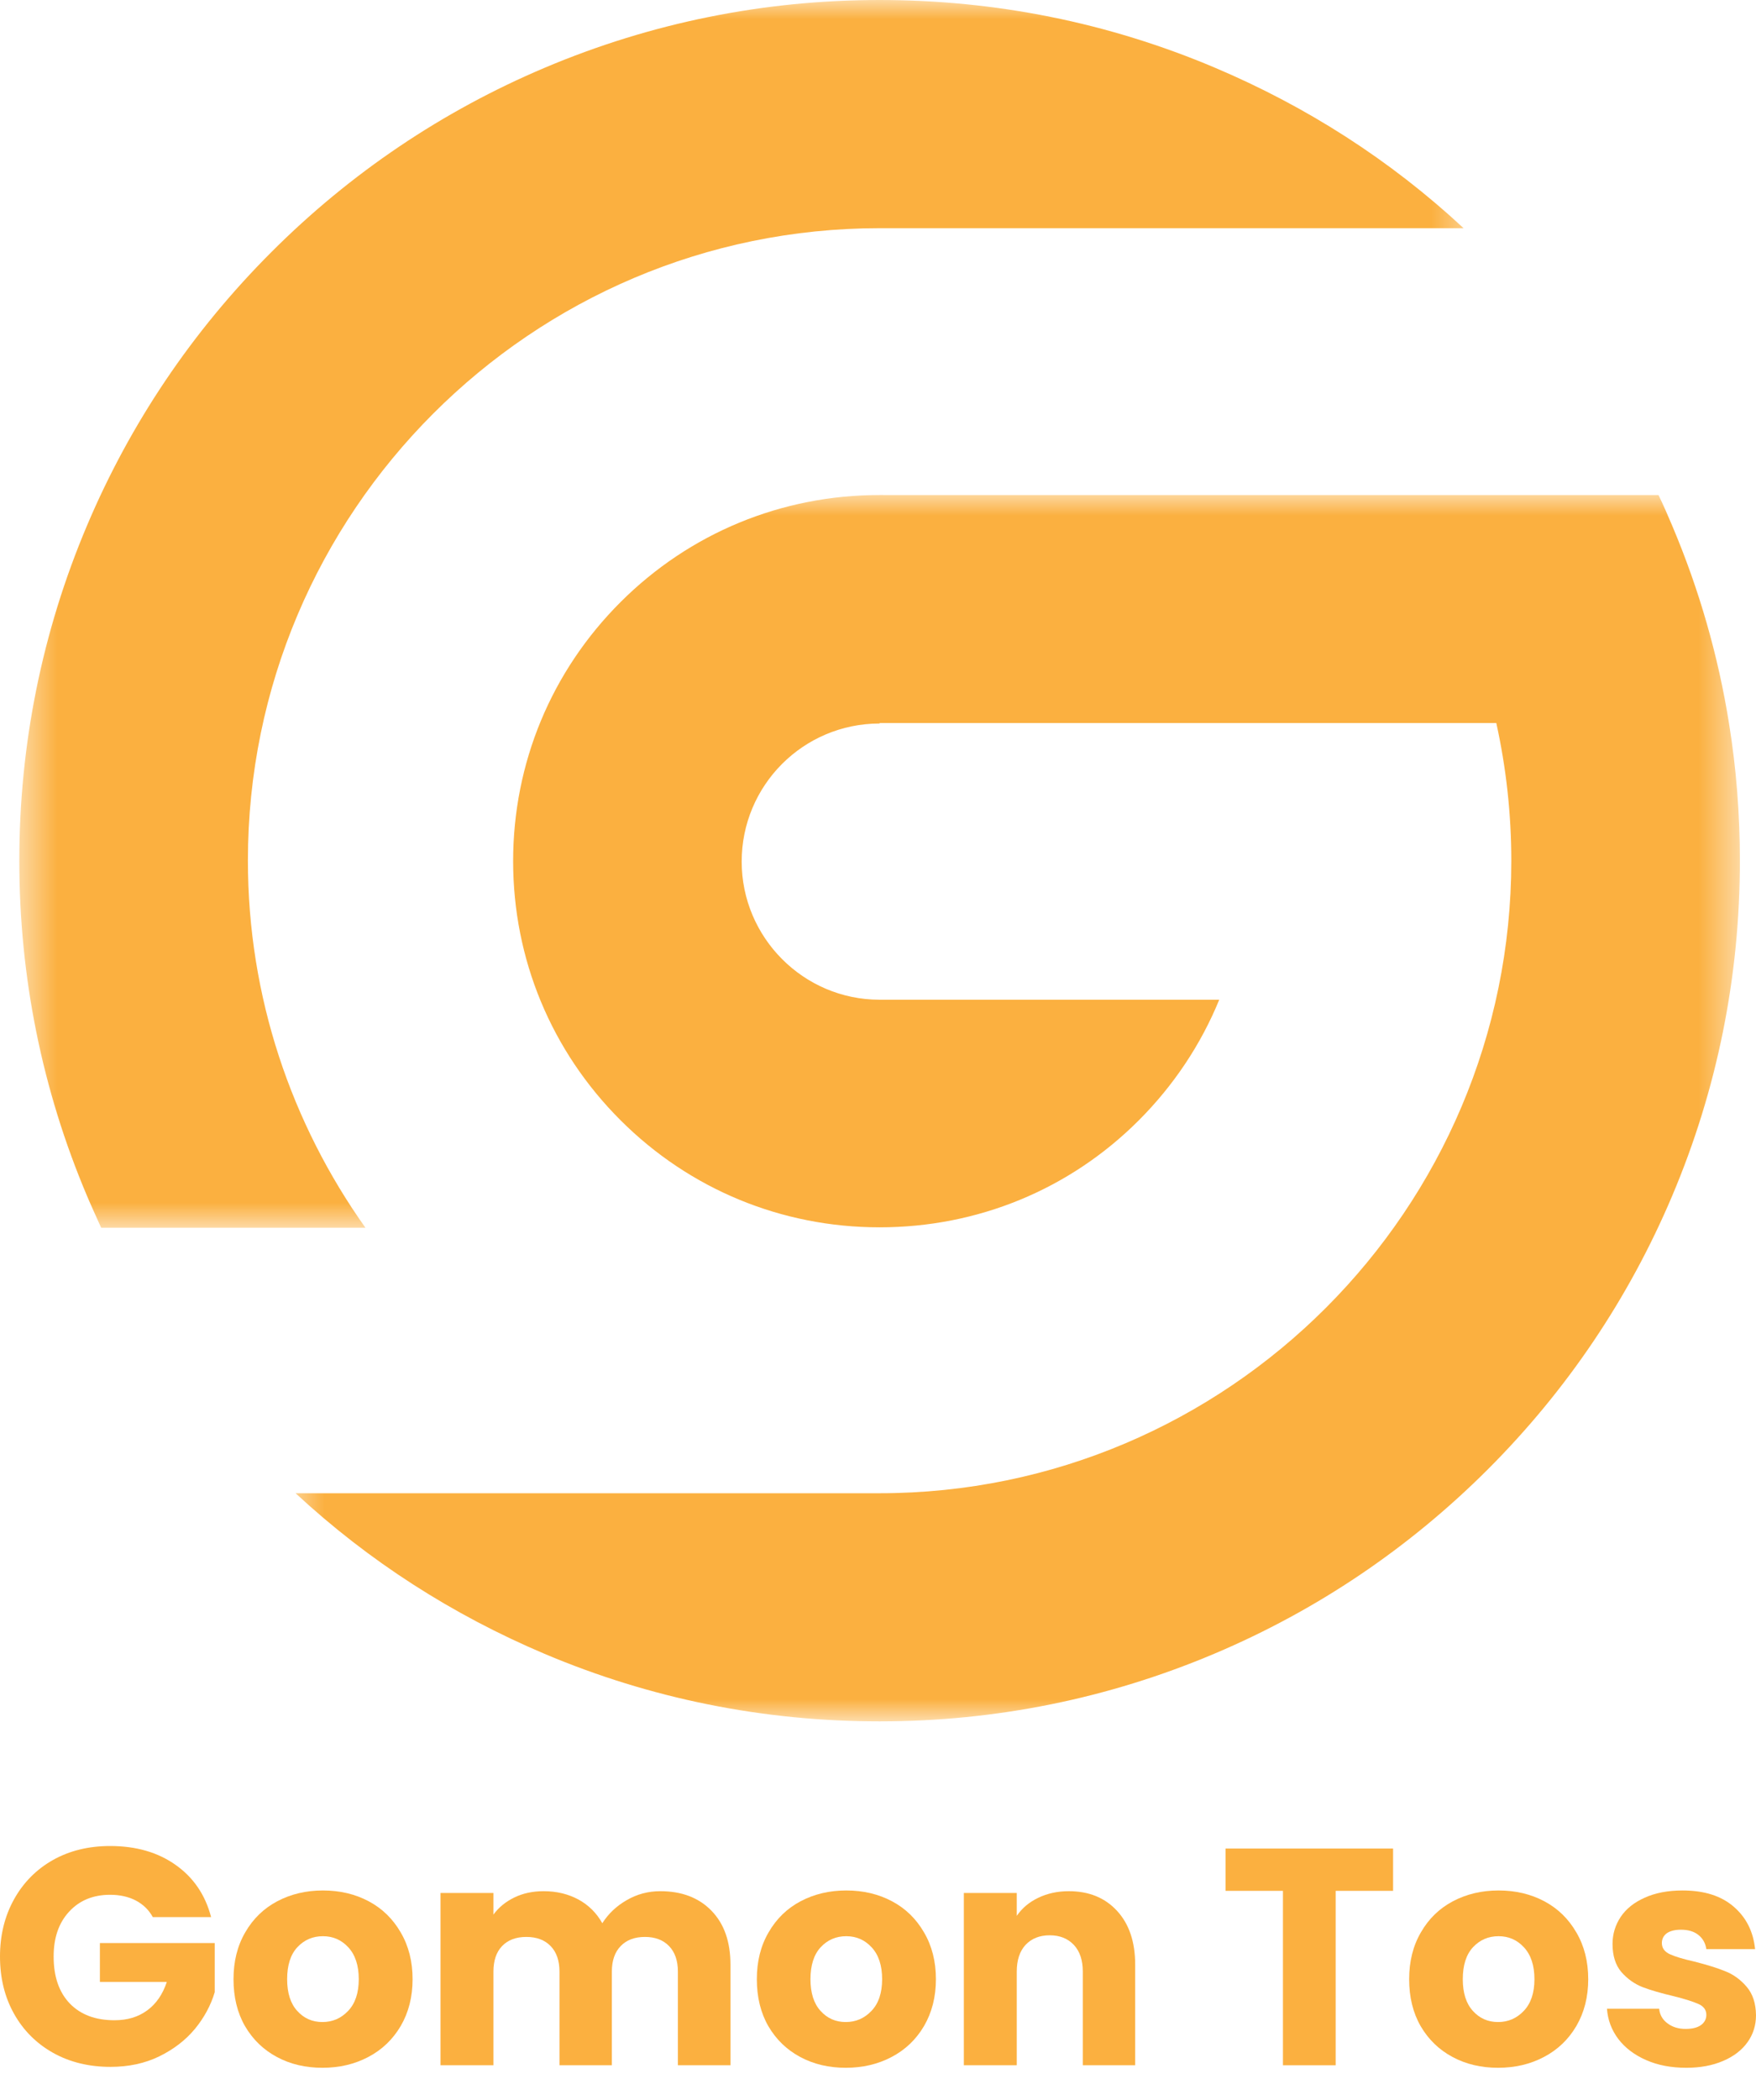 <?xml version="1.0" encoding="UTF-8"?> <svg xmlns="http://www.w3.org/2000/svg" width="46" height="55" viewBox="0 0 46 55" fill="none"><mask id="mask0_2004_23" style="mask-type:luminance" maskUnits="userSpaceOnUse" x="7" y="12" width="39" height="34"><path d="M7.503 12.884H45.536V45.034H7.503V12.884Z" fill="white"></path></mask><g mask="url(#mask0_2004_23)"><path d="M43.446 12.965C43.571 13.221 43.691 13.498 43.806 13.77C44.513 15.442 45.01 17.172 45.294 18.95C45.484 20.129 45.578 21.328 45.578 22.542C45.578 25.583 44.982 28.534 43.806 31.315C42.671 33.999 41.047 36.409 38.978 38.479C36.908 40.547 34.499 42.173 31.815 43.308C29.035 44.484 26.082 45.082 23.041 45.082C20 45.082 17.049 44.49 14.268 43.314C11.856 42.293 9.665 40.89 7.743 39.107H23.041C32.166 39.107 39.59 31.668 39.59 22.543C39.59 21.31 39.454 20.102 39.197 18.936H23.043V18.948C21.033 18.95 19.429 20.577 19.429 22.564C19.429 24.552 21.048 26.182 23.041 26.182H31.939C31.463 27.346 30.751 28.422 29.828 29.345C28.015 31.157 25.605 32.143 23.041 32.143C20.478 32.143 18.066 31.148 16.255 29.338C14.441 27.527 13.442 25.117 13.442 22.553C13.442 19.988 14.442 17.579 16.257 15.767C18.07 13.958 20.479 12.964 23.044 12.964L43.446 12.965Z" fill="#FBB040"></path></g><mask id="mask1_2004_23" style="mask-type:luminance" maskUnits="userSpaceOnUse" x="0" y="0" width="39" height="33"><path d="M0.502 0H38.582V32.195H0.502V0Z" fill="white"></path></mask><g mask="url(#mask1_2004_23)"><path d="M0.506 22.542C0.506 19.501 1.102 16.547 2.278 13.767C3.414 11.083 5.038 8.673 7.107 6.604C9.175 4.535 11.586 2.91 14.27 1.774C17.05 0.599 20.001 0 23.042 0C26.083 0 29.036 0.593 31.816 1.769C34.228 2.789 36.419 4.191 38.34 5.976H23.042C13.917 5.976 6.494 13.412 6.494 22.537C6.494 26.116 7.635 29.423 9.573 32.154H2.65C2.521 31.863 2.397 31.599 2.279 31.319C1.102 28.538 0.506 25.584 0.506 22.542Z" fill="#FBB040"></path></g><path d="M4.003 50.208C3.899 50.019 3.751 49.876 3.56 49.774C3.367 49.674 3.142 49.623 2.885 49.623C2.439 49.623 2.08 49.772 1.81 50.066C1.539 50.359 1.405 50.75 1.405 51.24C1.405 51.766 1.546 52.176 1.829 52.471C2.112 52.763 2.501 52.909 2.999 52.909C3.338 52.909 3.623 52.823 3.857 52.65C4.092 52.478 4.263 52.229 4.37 51.905H2.617V50.887H5.625V52.174C5.523 52.517 5.351 52.837 5.106 53.136C4.861 53.431 4.547 53.672 4.168 53.857C3.791 54.04 3.366 54.13 2.895 54.13C2.331 54.13 1.83 54.008 1.391 53.763C0.954 53.517 0.613 53.177 0.368 52.74C0.123 52.303 0 51.804 0 51.24C0 50.682 0.123 50.182 0.368 49.741C0.613 49.301 0.952 48.959 1.386 48.713C1.822 48.468 2.322 48.346 2.885 48.346C3.564 48.346 4.136 48.511 4.601 48.841C5.069 49.171 5.379 49.627 5.53 50.208H4.003Z" fill="#FBB040"></path><path d="M8.446 54.154C8.003 54.154 7.604 54.06 7.253 53.871C6.901 53.682 6.623 53.414 6.419 53.065C6.217 52.714 6.117 52.303 6.117 51.834C6.117 51.37 6.218 50.961 6.423 50.609C6.627 50.254 6.907 49.981 7.263 49.793C7.621 49.604 8.019 49.51 8.46 49.51C8.903 49.51 9.302 49.604 9.658 49.793C10.012 49.981 10.292 50.254 10.497 50.609C10.704 50.961 10.808 51.37 10.808 51.834C10.808 52.296 10.704 52.705 10.497 53.06C10.289 53.413 10.007 53.682 9.648 53.871C9.29 54.06 8.889 54.154 8.446 54.154ZM8.446 52.956C8.71 52.956 8.934 52.86 9.12 52.664C9.305 52.47 9.398 52.193 9.398 51.834C9.398 51.474 9.306 51.196 9.125 51C8.946 50.805 8.724 50.708 8.46 50.708C8.193 50.708 7.97 50.804 7.791 50.995C7.611 51.187 7.522 51.467 7.522 51.834C7.522 52.193 7.609 52.47 7.786 52.664C7.962 52.86 8.182 52.956 8.446 52.956Z" fill="#FBB040"></path><path d="M17.296 49.529C17.858 49.529 18.305 49.699 18.635 50.038C18.968 50.378 19.135 50.849 19.135 51.453V54.088H17.758V51.636C17.758 51.348 17.68 51.125 17.527 50.967C17.373 50.807 17.162 50.727 16.895 50.727C16.624 50.727 16.412 50.807 16.259 50.967C16.105 51.125 16.028 51.348 16.028 51.636V54.088H14.656V51.636C14.656 51.348 14.578 51.125 14.425 50.967C14.271 50.807 14.058 50.727 13.788 50.727C13.517 50.727 13.305 50.807 13.152 50.967C13.001 51.125 12.926 51.348 12.926 51.636V54.088H11.54V49.576H12.926V50.142C13.064 49.953 13.246 49.805 13.473 49.694C13.699 49.584 13.955 49.529 14.241 49.529C14.581 49.529 14.883 49.602 15.151 49.746C15.417 49.891 15.627 50.098 15.778 50.368C15.935 50.121 16.147 49.919 16.415 49.765C16.684 49.608 16.978 49.529 17.296 49.529Z" fill="#FBB040"></path><path d="M22.155 54.154C21.712 54.154 21.314 54.06 20.962 53.871C20.61 53.682 20.332 53.414 20.128 53.065C19.926 52.714 19.826 52.303 19.826 51.834C19.826 51.37 19.927 50.961 20.133 50.609C20.337 50.254 20.616 49.981 20.972 49.793C21.33 49.604 21.729 49.51 22.169 49.51C22.613 49.51 23.011 49.604 23.367 49.793C23.722 49.981 24.001 50.254 24.206 50.609C24.413 50.961 24.517 51.37 24.517 51.834C24.517 52.296 24.413 52.705 24.206 53.06C23.999 53.413 23.716 53.682 23.357 53.871C22.999 54.06 22.598 54.154 22.155 54.154ZM22.155 52.956C22.419 52.956 22.643 52.86 22.829 52.664C23.015 52.47 23.108 52.193 23.108 51.834C23.108 51.474 23.016 51.196 22.834 51C22.655 50.805 22.433 50.708 22.169 50.708C21.902 50.708 21.679 50.804 21.5 50.995C21.321 51.187 21.231 51.467 21.231 51.834C21.231 52.193 21.318 52.47 21.495 52.664C21.671 52.86 21.891 52.956 22.155 52.956Z" fill="#FBB040"></path><path d="M27.997 49.529C28.526 49.529 28.946 49.701 29.261 50.043C29.578 50.386 29.737 50.856 29.737 51.453V54.088H28.365V51.636C28.365 51.335 28.286 51.101 28.129 50.934C27.971 50.768 27.762 50.684 27.498 50.684C27.234 50.684 27.023 50.768 26.866 50.934C26.712 51.101 26.635 51.335 26.635 51.636V54.088H25.249V49.576H26.635V50.175C26.773 49.974 26.96 49.816 27.196 49.703C27.434 49.588 27.702 49.529 27.997 49.529Z" fill="#FBB040"></path><path d="M36.493 48.412V49.52H34.989V54.088H33.608V49.52H32.104V48.412H36.493Z" fill="#FBB040"></path><path d="M39.243 54.154C38.8 54.154 38.401 54.06 38.05 53.871C37.698 53.682 37.42 53.414 37.216 53.065C37.014 52.714 36.914 52.303 36.914 51.834C36.914 51.37 37.015 50.961 37.221 50.609C37.424 50.254 37.704 49.981 38.06 49.793C38.418 49.604 38.816 49.51 39.257 49.51C39.7 49.51 40.099 49.604 40.455 49.793C40.809 49.981 41.089 50.254 41.294 50.609C41.501 50.961 41.605 51.37 41.605 51.834C41.605 52.296 41.501 52.705 41.294 53.06C41.087 53.413 40.804 53.682 40.445 53.871C40.087 54.06 39.686 54.154 39.243 54.154ZM39.243 52.956C39.507 52.956 39.731 52.86 39.917 52.664C40.102 52.47 40.196 52.193 40.196 51.834C40.196 51.474 40.103 51.196 39.922 51C39.743 50.805 39.521 50.708 39.257 50.708C38.99 50.708 38.767 50.804 38.588 50.995C38.409 51.187 38.319 51.467 38.319 51.834C38.319 52.193 38.406 52.47 38.583 52.664C38.759 52.86 38.979 52.956 39.243 52.956Z" fill="#FBB040"></path><path d="M44.175 54.154C43.779 54.154 43.427 54.087 43.119 53.951C42.814 53.817 42.572 53.633 42.393 53.4C42.216 53.164 42.117 52.9 42.096 52.608H43.463C43.479 52.766 43.551 52.893 43.68 52.989C43.809 53.087 43.968 53.136 44.157 53.136C44.329 53.136 44.463 53.103 44.557 53.037C44.651 52.968 44.699 52.879 44.699 52.768C44.699 52.639 44.63 52.545 44.496 52.485C44.36 52.423 44.142 52.353 43.841 52.278C43.517 52.202 43.247 52.124 43.03 52.042C42.815 51.957 42.63 51.825 42.473 51.646C42.319 51.464 42.242 51.219 42.242 50.91C42.242 50.653 42.313 50.418 42.455 50.203C42.598 49.99 42.809 49.821 43.086 49.699C43.362 49.574 43.692 49.51 44.076 49.51C44.642 49.51 45.088 49.651 45.415 49.934C45.742 50.215 45.929 50.585 45.976 51.047H44.699C44.676 50.89 44.607 50.767 44.491 50.675C44.378 50.584 44.225 50.538 44.034 50.538C43.874 50.538 43.749 50.57 43.661 50.632C43.577 50.696 43.534 50.781 43.534 50.887C43.534 51.016 43.602 51.113 43.742 51.179C43.88 51.243 44.093 51.306 44.383 51.372C44.719 51.457 44.991 51.542 45.198 51.627C45.408 51.709 45.594 51.844 45.755 52.032C45.915 52.219 45.996 52.466 46 52.777C46 53.041 45.926 53.277 45.778 53.484C45.63 53.692 45.416 53.856 45.137 53.975C44.86 54.094 44.54 54.154 44.175 54.154Z" fill="#FBB040"></path></svg> 